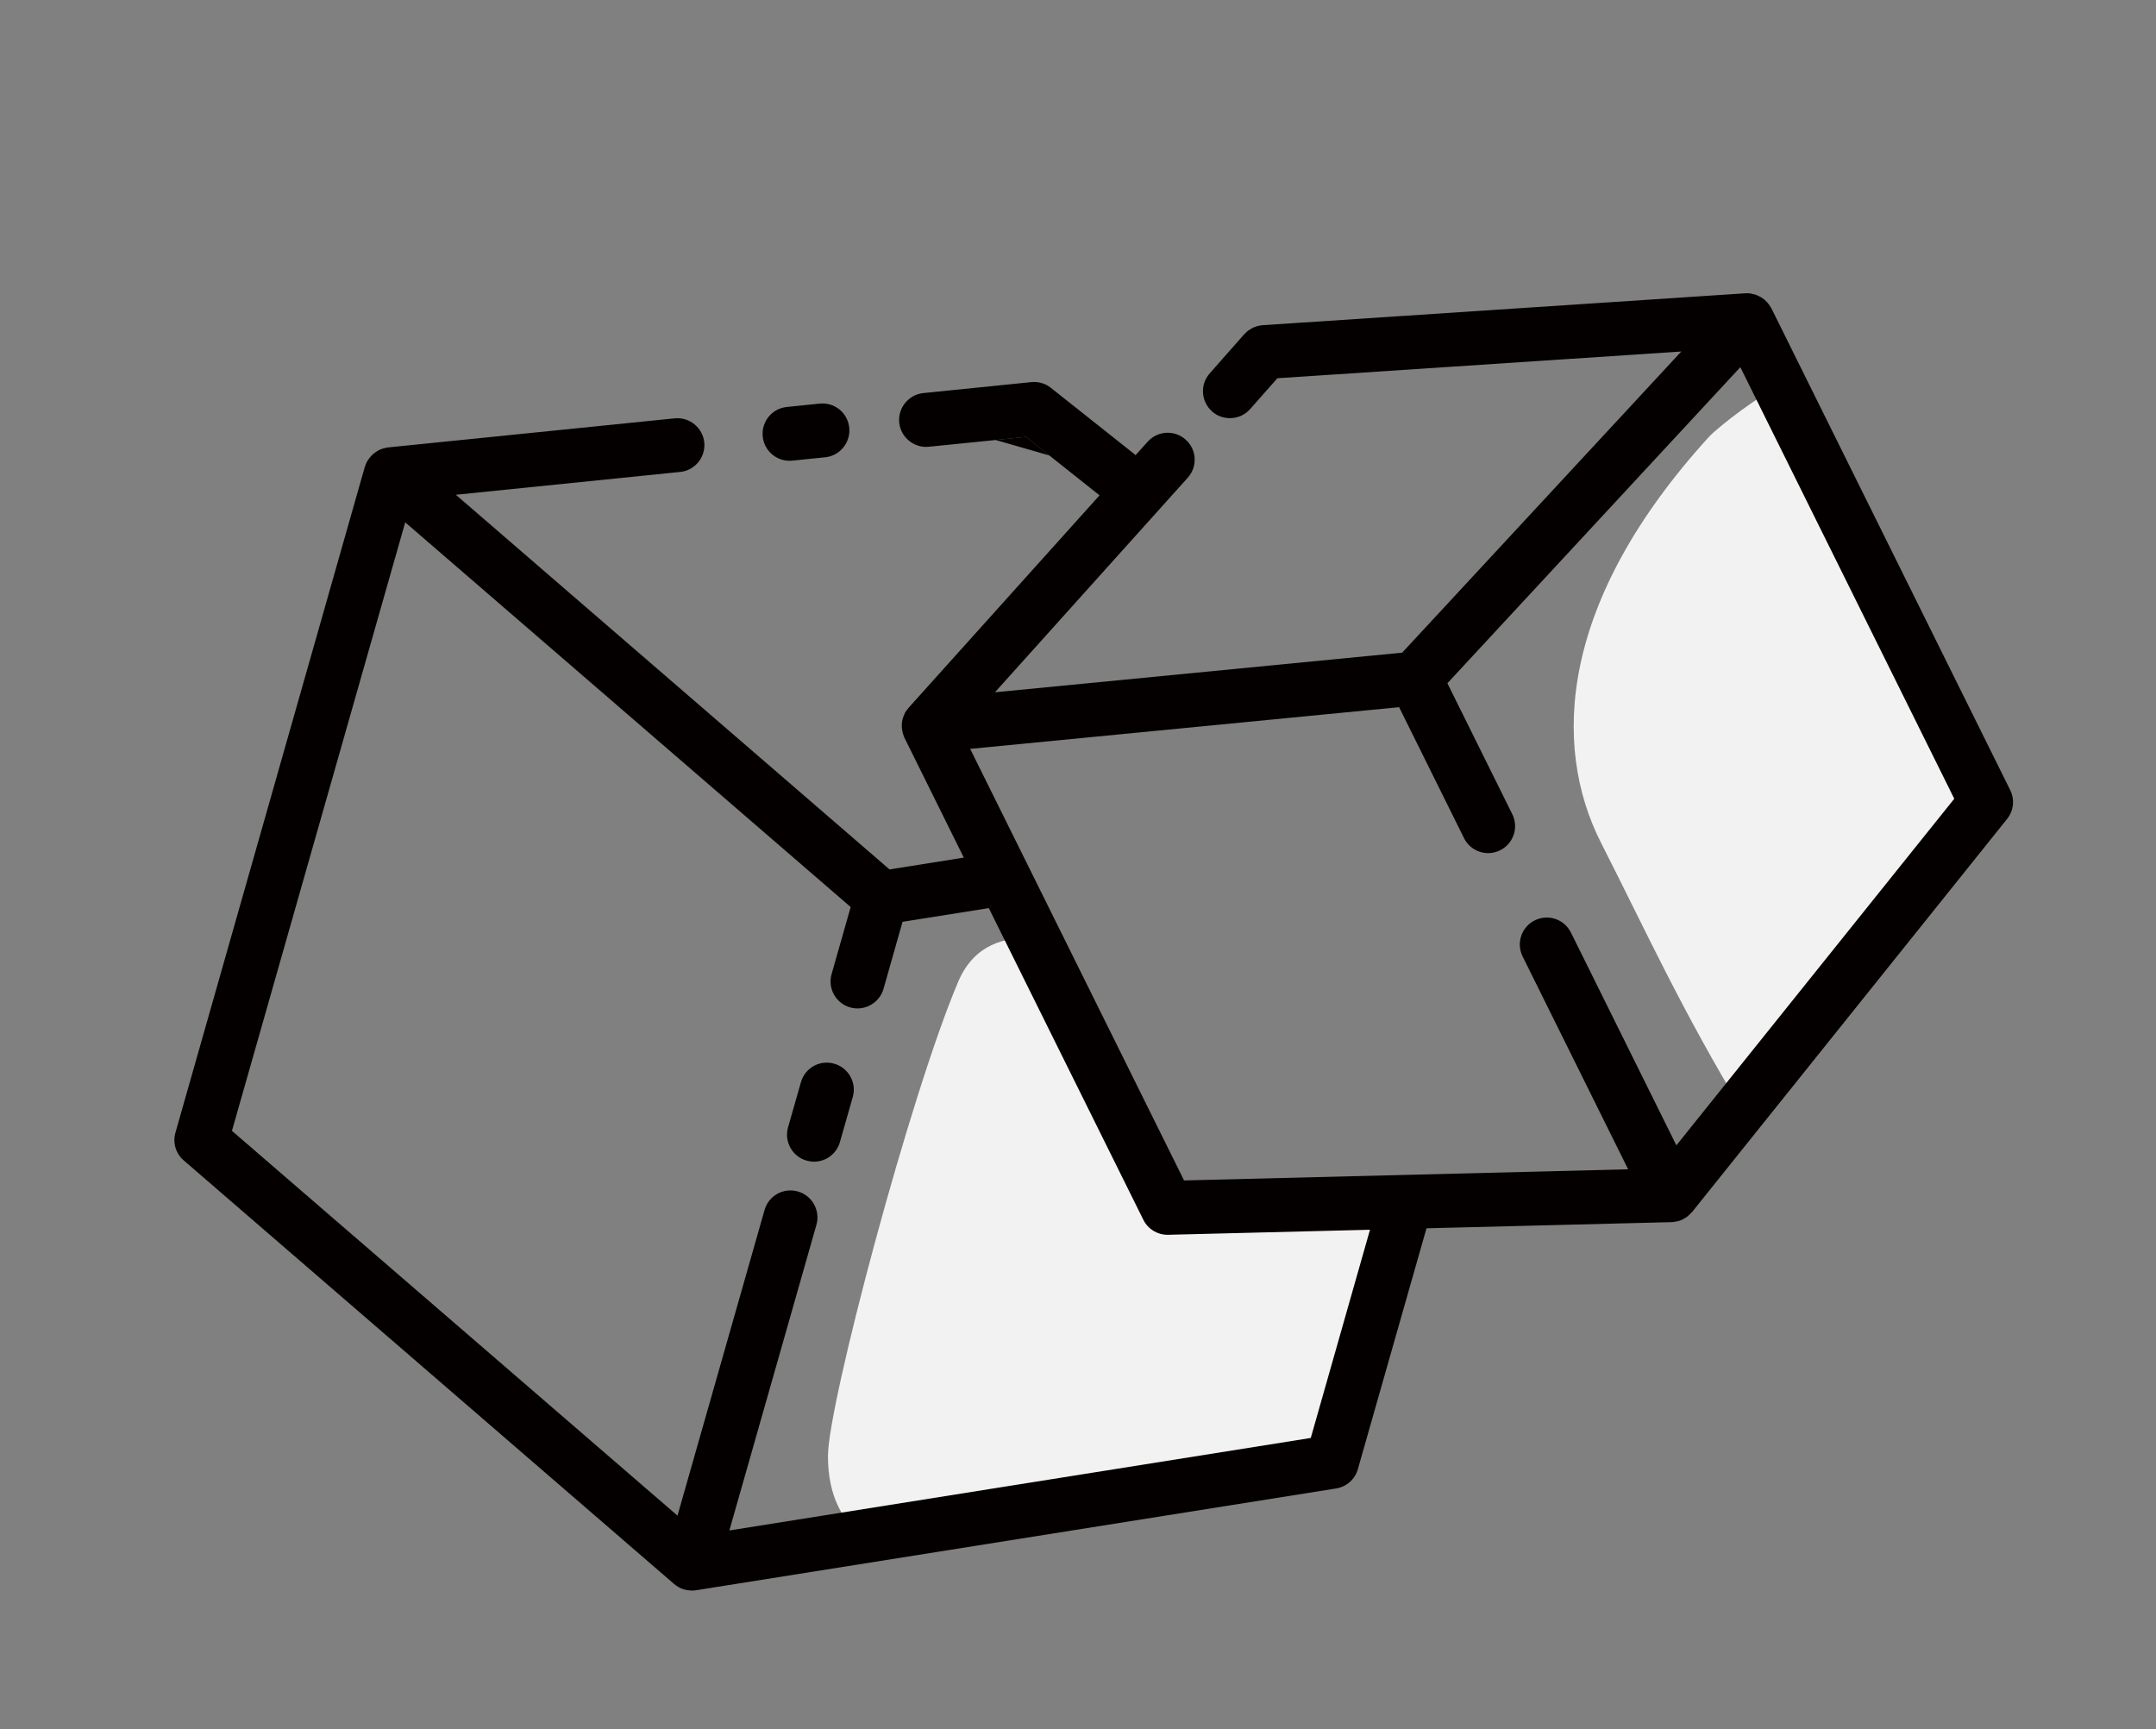 <?xml version="1.0" encoding="iso-8859-1"?>
<!-- Generator: Adobe Illustrator 16.0.0, SVG Export Plug-In . SVG Version: 6.00 Build 0)  -->
<!DOCTYPE svg PUBLIC "-//W3C//DTD SVG 1.1//EN" "http://www.w3.org/Graphics/SVG/1.1/DTD/svg11.dtd">
<svg version="1.1" id="&#x5716;&#x5C64;_1" xmlns="http://www.w3.org/2000/svg" xmlns:xlink="http://www.w3.org/1999/xlink" x="0px"
	 y="0px" width="48.715px" height="39.07px" viewBox="0 0 48.715 39.07" style="enable-background:new 0 0 48.715 39.07;"
	 xml:space="preserve">
<rect x="0" y="0" width="48.715" height="39.07" fill="#808080" stroke="none"/>
<g>
	<path style="fill:#F2F2F2;" d="M21.653,22.178c-1.092,2.566-2.943,9.559-2.945,10.717c-0.002,0.965,0.363,1.388,0.584,1.688
		c0.197,0.268,5.993-0.881,8.186-1.059c0.828-0.068,1.716-0.135,2.367-0.652c0.336-0.268,1.309-3.582,1.48-4.258
		c0.104-0.404,0.311-0.888,0.024-1.193c-0.176-0.188-0.464-0.205-0.722-0.197c-0.752,0.022-1.5,0.153-2.252,0.164
		c-0.752,0.01-1.537-0.111-2.153-0.541c-0.835-0.584-1.218-1.608-1.554-2.57c-0.227-0.649-0.452-1.299-0.68-1.948
		c-0.123-0.354-0.34-1.173-0.822-1.142C22.771,21.211,22.034,21.285,21.653,22.178z"/>
	<path style="fill:#F2F2F2;" d="M36.177,19.047c1.016,1.998,1.827,3.793,3.216,6.082c1.759-1.863,3.646-4.605,5.2-6.641
		c0.201-0.262,0.41-0.59,0.293-0.897c-0.063-0.162-0.203-0.278-0.324-0.404c-0.299-0.315-0.479-0.724-0.656-1.121
		c-0.956-2.128-2.051-4.193-3.274-6.18c-0.179-0.288-0.051-1.169-0.497-1.089c-0.277,0.049-1.32,0.855-1.52,1.073
		C35.243,13.572,35.049,16.829,36.177,19.047z"/>
	<path style="fill:#040000;" d="M15.234,35.795c0.001,0,0.001,0,0.002,0.001c0.056,0.046,0.118,0.084,0.185,0.108
		c0.063,0.023,0.127,0.032,0.191,0.035c0.006,0,0.012,0.003,0.02,0.003l0,0l0,0c0.001,0,0.001,0,0.001,0
		c0.032,0,0.063-0.002,0.096-0.008l14.463-2.3c0.234-0.039,0.425-0.207,0.489-0.436l1.551-5.443l5.541-0.139
		c0.031-0.002,0.062-0.006,0.092-0.012c0.009-0.001,0.019-0.001,0.027-0.004c0.043-0.01,0.082-0.023,0.121-0.041
		c0.01-0.004,0.018-0.012,0.027-0.016c0.029-0.015,0.055-0.031,0.082-0.051c0.012-0.009,0.022-0.02,0.034-0.029
		c0.021-0.02,0.042-0.039,0.061-0.061c0.005-0.006,0.011-0.01,0.017-0.016l7.117-8.881c0.148-0.186,0.176-0.439,0.07-0.651
		L40.024,6.965c-0.005-0.009-0.012-0.016-0.016-0.023c-0.017-0.029-0.034-0.059-0.057-0.084c-0.016-0.021-0.034-0.039-0.053-0.057
		c-0.012-0.012-0.025-0.023-0.037-0.035c-0.02-0.016-0.041-0.03-0.063-0.045c-0.018-0.01-0.035-0.02-0.055-0.029
		c-0.019-0.009-0.037-0.019-0.057-0.026c-0.035-0.013-0.07-0.022-0.108-0.028c-0.006-0.002-0.01-0.005-0.016-0.005h-0.001
		c-0.042-0.007-0.084-0.009-0.125-0.005l-0.021,0.001c-0.001,0-0.001,0-0.002,0l-10.88,0.719c-0.041,0.003-0.082,0.009-0.124,0.021
		C28.4,7.371,28.39,7.375,28.378,7.38c-0.025,0.009-0.052,0.017-0.076,0.03c-0.016,0.006-0.027,0.016-0.041,0.025
		C28.239,7.448,28.22,7.458,28.2,7.472s-0.037,0.034-0.055,0.052c-0.01,0.01-0.021,0.018-0.031,0.028l-0.781,0.886
		c-0.223,0.252-0.197,0.637,0.055,0.86c0.115,0.103,0.259,0.151,0.402,0.151c0.168,0,0.337-0.069,0.457-0.205l0.615-0.697
		l9.127-0.604l-6.307,6.805l-9.201,0.895l4.356-4.848c0.226-0.25,0.205-0.636-0.045-0.859c-0.251-0.227-0.637-0.205-0.86,0.045
		l-0.275,0.305c-0.009-0.007-0.016-0.016-0.025-0.025l-1.886-1.496c-0.125-0.101-0.286-0.146-0.44-0.131l-2.443,0.248
		c-0.334,0.035-0.578,0.334-0.545,0.668c0.035,0.336,0.34,0.58,0.669,0.545l1.507-0.152l0.688-0.071l0.532,0.423l1.13,0.898
		l-4.308,4.793c0,0,0,0,0,0.002l-0.007,0.007c-0.003,0.003-0.004,0.007-0.006,0.009c-0.028,0.032-0.054,0.064-0.075,0.103
		c-0.012,0.024-0.02,0.05-0.03,0.075c-0.005,0.014-0.01,0.025-0.015,0.036c-0.021,0.066-0.029,0.134-0.027,0.202
		c0,0.014,0.002,0.026,0.004,0.039c0.006,0.063,0.02,0.125,0.046,0.186c0.003,0.008,0.004,0.014,0.007,0.021
		c0.002,0.002,0.002,0.006,0.004,0.007l1.34,2.706l-1.678,0.267L10.3,11.18l5.068-0.516c0.335-0.033,0.578-0.332,0.545-0.667
		s-0.341-0.578-0.668-0.544l-6.475,0.657c-0.033,0.003-0.064,0.011-0.095,0.021c-0.007,0.002-0.013,0-0.019,0.002
		c-0.001,0.001-0.002,0.001-0.003,0.002c-0.046,0.014-0.089,0.033-0.128,0.057c-0.012,0.006-0.021,0.014-0.031,0.021
		c-0.028,0.018-0.055,0.039-0.079,0.062c-0.011,0.011-0.022,0.021-0.032,0.032c-0.022,0.025-0.043,0.053-0.062,0.08
		c-0.007,0.01-0.015,0.02-0.021,0.031c-0.022,0.039-0.041,0.084-0.055,0.129c-0.001,0.001-0.002,0.002-0.002,0.003L3.964,25.594
		c-0.066,0.229,0.008,0.473,0.188,0.628L15.234,35.795z M37.878,25.881l-2.383-4.809c-0.149-0.302-0.516-0.425-0.816-0.275l0,0
		c-0.302,0.148-0.424,0.515-0.275,0.816l2.384,4.809l-10.034,0.252l-4.833-9.752l9.692-0.942l1.466,2.958
		c0.149,0.303,0.516,0.426,0.817,0.275l0,0c0.301-0.148,0.424-0.516,0.274-0.816l-1.466-2.958l6.619-7.142l4.834,9.752
		L37.878,25.881z M25.834,27.563c0.103,0.208,0.313,0.339,0.545,0.339c0.006,0,0.011,0,0.016,0l4.56-0.114l-1.338,4.705
		l-13.137,2.09l1.967-6.906c0.092-0.324-0.096-0.662-0.419-0.754h-0.001c-0.326-0.092-0.661,0.096-0.752,0.42l-1.967,6.905
		L5.241,25.553l3.915-13.75l10.065,8.693l-0.431,1.515c-0.092,0.324,0.096,0.661,0.419,0.753l0,0
		c0.323,0.092,0.661-0.097,0.754-0.419l0.43-1.515l1.949-0.31L25.834,27.563z"/>
	<path style="fill:#040000;" d="M18.097,24.455l-0.291,1.018c-0.092,0.324,0.096,0.661,0.419,0.753l0,0
		c0.057,0.016,0.112,0.024,0.167,0.024c0.266,0,0.51-0.175,0.586-0.443l0.29-1.017c0.093-0.324-0.095-0.662-0.419-0.754l0,0
		C18.524,23.942,18.188,24.13,18.097,24.455z"/>
	<polygon style="fill:#040000;" points="22.493,9.942 23.714,10.293 23.182,9.871 	"/>
	<path style="fill:#040000;" d="M17.839,10.412c0.021,0,0.041-0.001,0.063-0.003l0.743-0.076c0.333-0.033,0.577-0.332,0.544-0.668
		c-0.034-0.334-0.328-0.58-0.668-0.545l-0.743,0.076c-0.335,0.034-0.578,0.332-0.544,0.668
		C17.265,10.177,17.53,10.412,17.839,10.412z"/>
</g>
</svg>
